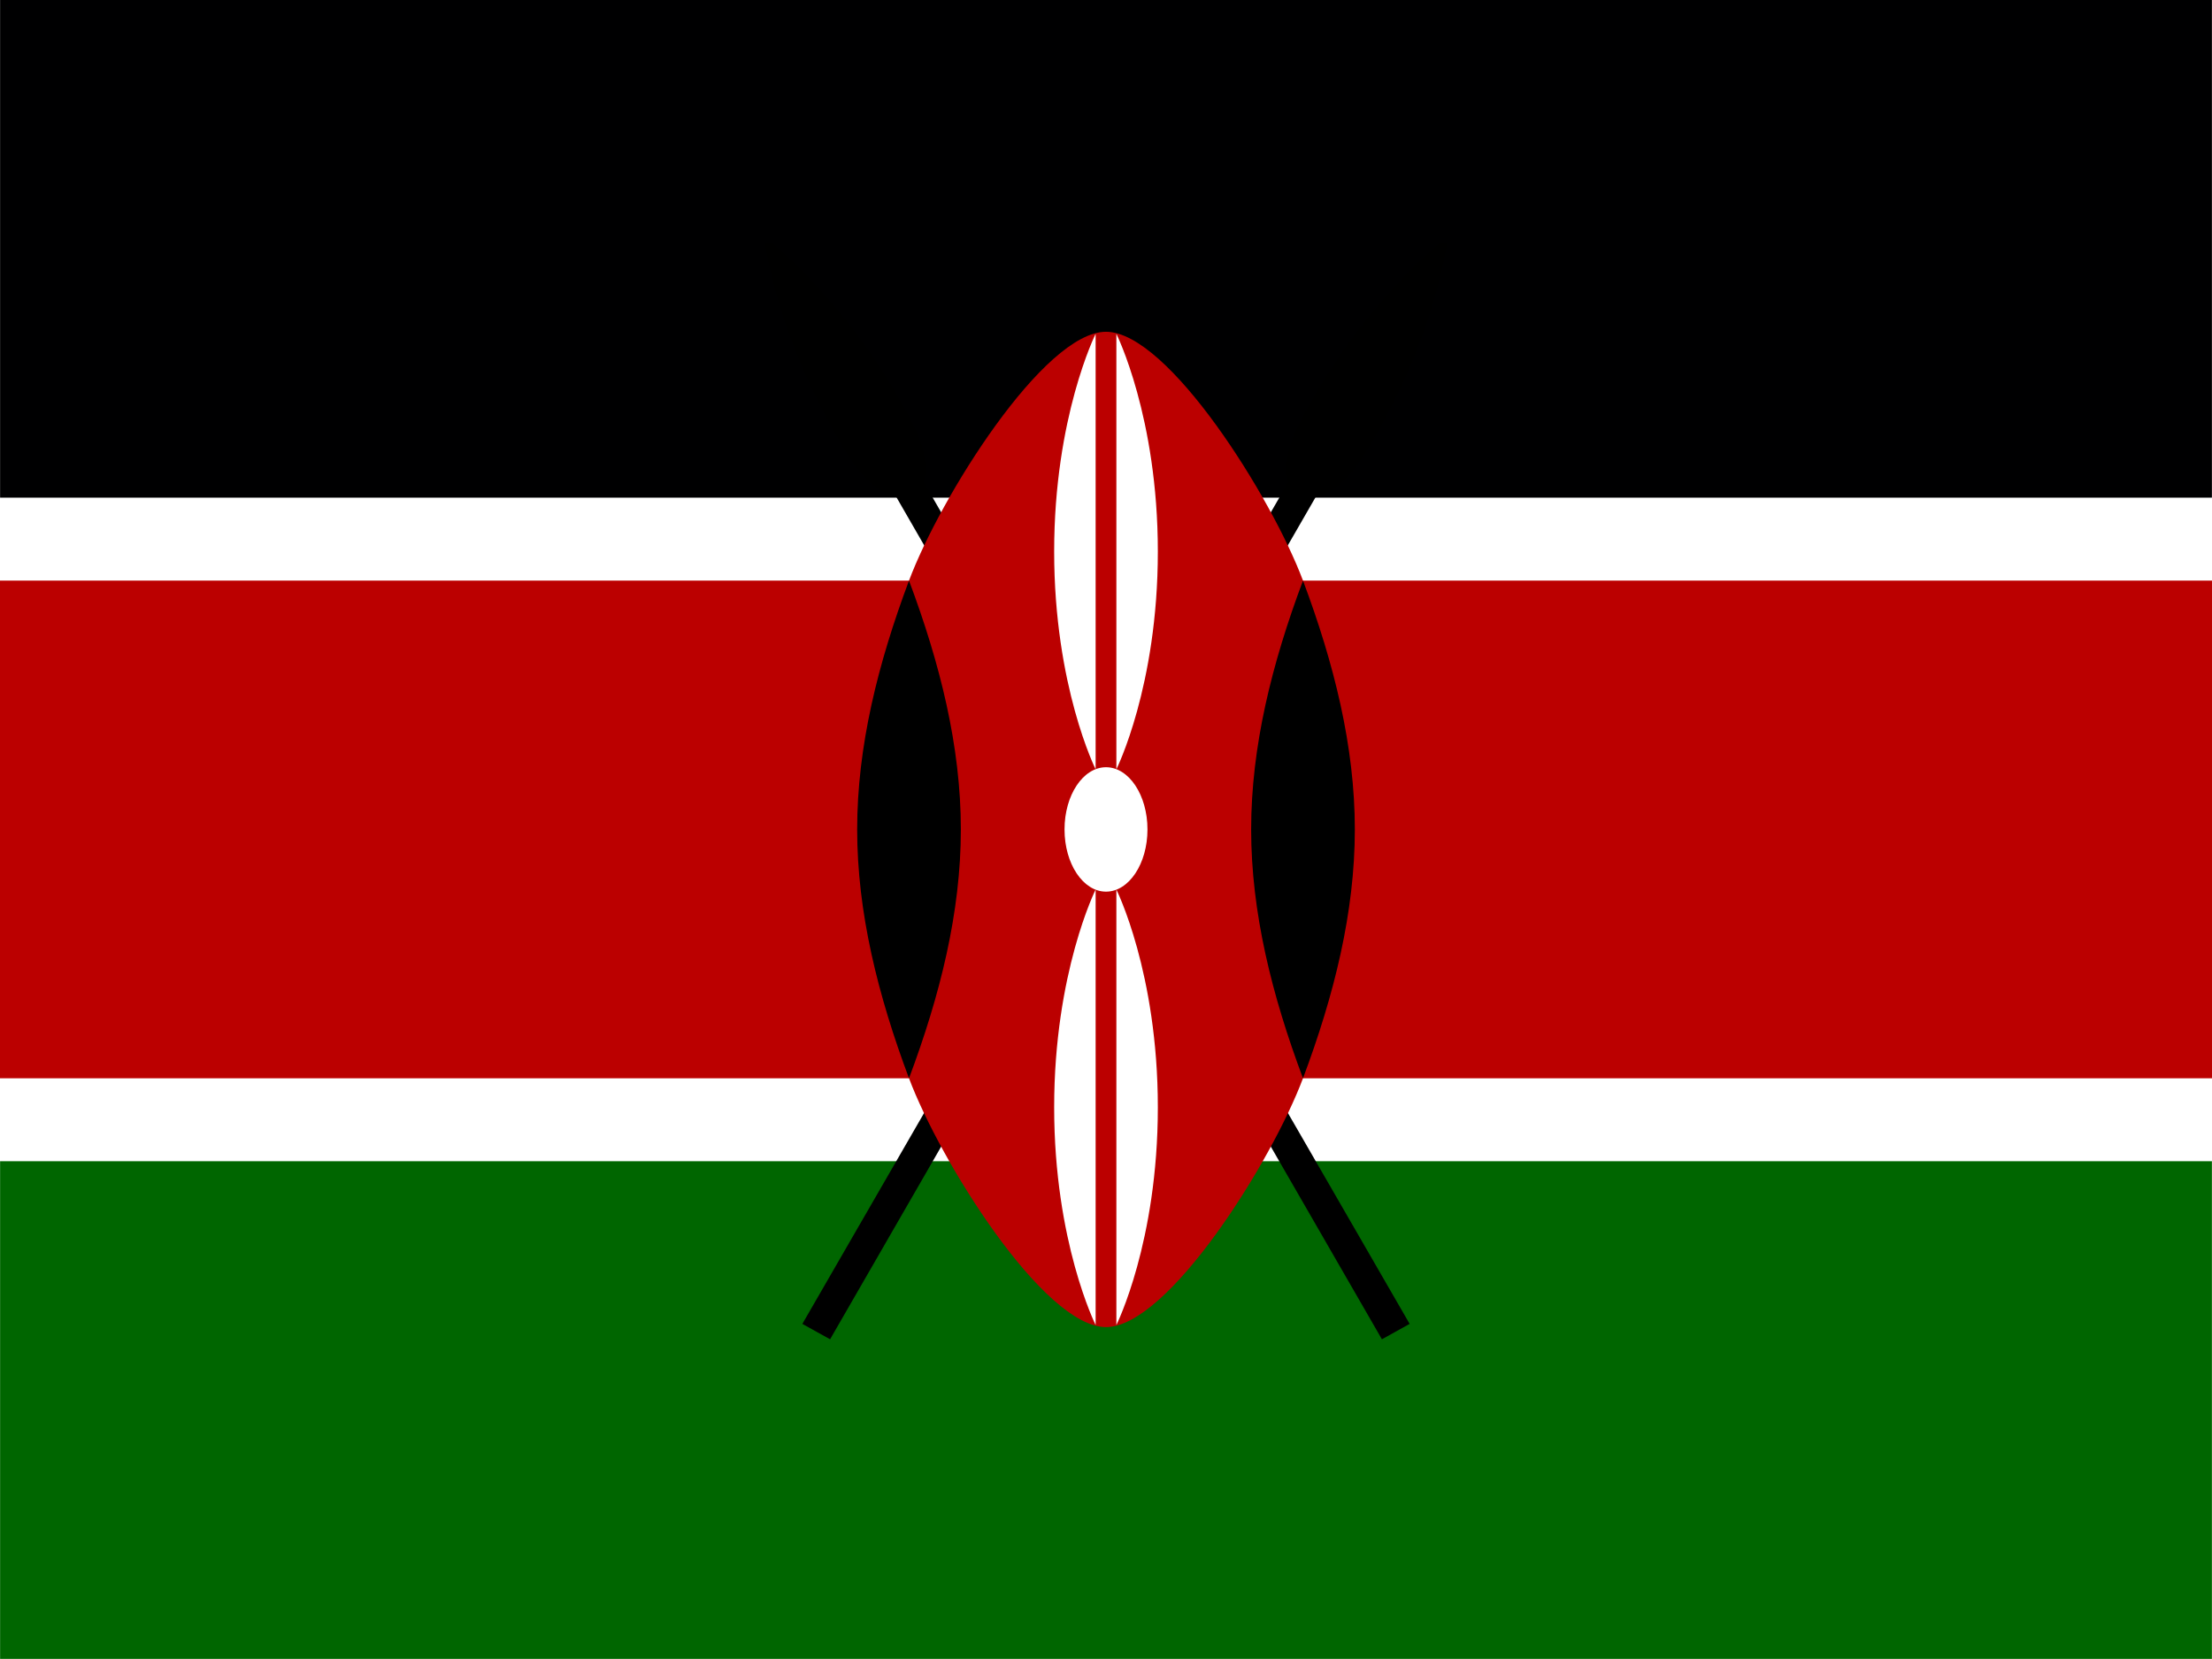 <svg xmlns="http://www.w3.org/2000/svg" width="42.67" height="32" viewBox="0 0 640 480"><defs><path id="flagKe4x30" fill="#000" stroke-miterlimit="10" d="m-28.6 47.5l1.8 1l46.7-81c2.7-.6 4.2-3.2 5.7-5.8c1-1.8 5-8.7 6.7-17.7a58 58 0 0 0-11.9 14.7c-1.5 2.6-3 5.2-2.3 7.9z"/></defs><path fill="#fff" d="M0 0h640v480H0z"/><path fill="#000001" d="M0 0h640v144H0z"/><path fill="#060" d="M0 336h640v144H0z"/><g id="flagKe4x31" transform="matrix(3 0 0 3 320 240)"><use width="100%" height="100%" stroke="#000" href="#flagKe4x30"/><use width="100%" height="100%" fill="#fff" href="#flagKe4x30"/></g><use width="100%" height="100%" href="#flagKe4x31" transform="matrix(-1 0 0 1 640 0)"/><path fill="#b00" d="M640.5 168H377c-9-24-39-72-57-72s-48 48-57 72H-.2v144H263c9 24 39 72 57 72s48-48 57-72h263.5z"/><path id="flagKe4x32" fill="#000" d="M377 312c9-24 15-48 15-72s-6-48-15-72c-9 24-15 48-15 72s6 48 15 72"/><use width="100%" height="100%" href="#flagKe4x32" transform="matrix(-1 0 0 1 640 0)"/><g fill="#fff" transform="matrix(3 0 0 3 320 240)"><ellipse rx="4" ry="6"/><path id="flagKe4x33" d="M1 5.8s4 8 4 21s-4 21-4 21z"/><use width="100%" height="100%" href="#flagKe4x33" transform="scale(-1)"/><use width="100%" height="100%" href="#flagKe4x33" transform="scale(-1 1)"/><use width="100%" height="100%" href="#flagKe4x33" transform="scale(1 -1)"/></g></svg>
